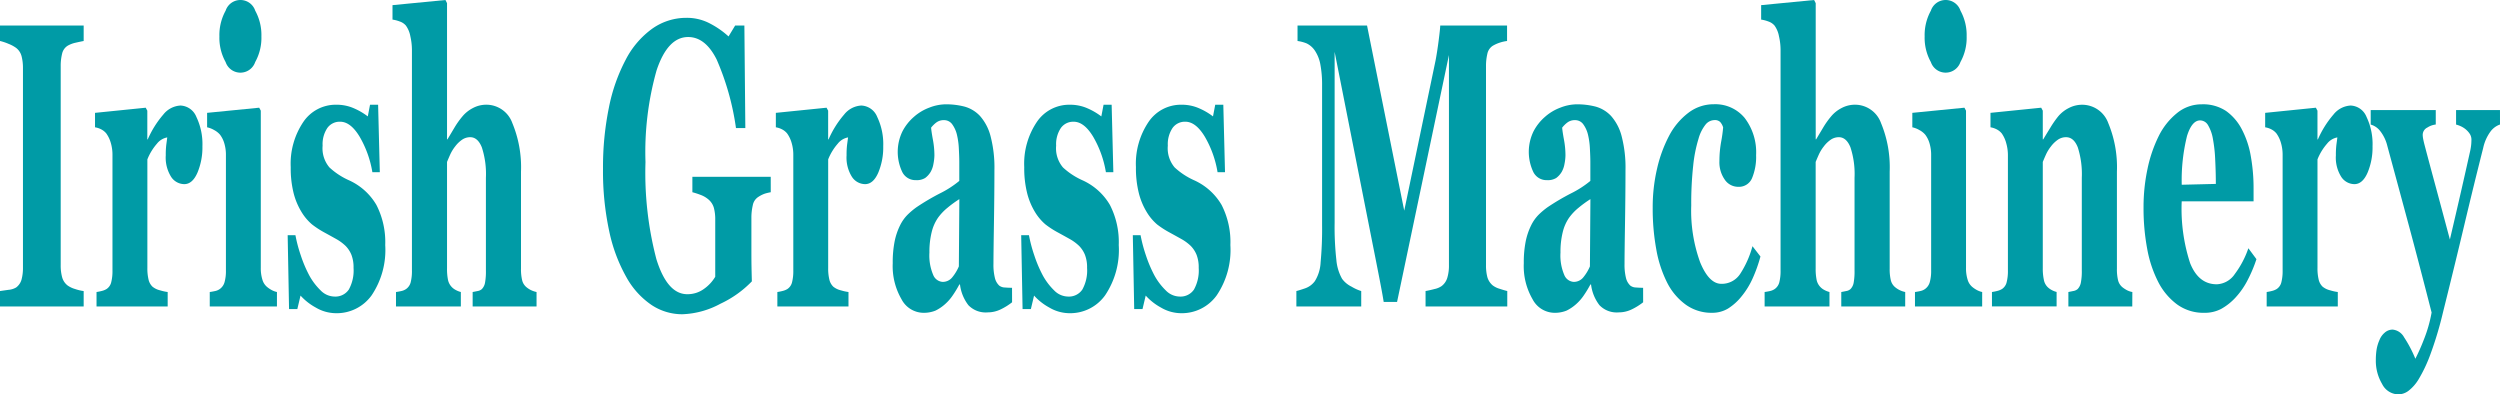 <svg xmlns="http://www.w3.org/2000/svg" width="285.265" height="45" viewBox="0 0 285.265 45"><path d="M9.547,40.553H0V38.791l.964-.136a2.037,2.037,0,0,0,.879-.271,1.687,1.687,0,0,0,.613-.893A5.087,5.087,0,0,0,2.62,36.08V13.354A5.267,5.267,0,0,0,2.462,12a1.749,1.749,0,0,0-.619-.949,3.884,3.884,0,0,0-.861-.463A5.988,5.988,0,0,0,0,10.259V8.5H9.547v1.762q-.364.068-.91.192a3.139,3.139,0,0,0-.922.35,1.439,1.439,0,0,0-.631.915,5.763,5.763,0,0,0-.158,1.412v22.7a5.127,5.127,0,0,0,.164,1.389,1.775,1.775,0,0,0,.625.938,2.791,2.791,0,0,0,.843.4,5.143,5.143,0,0,0,.989.238Z" transform="translate(0 -5.583)" fill="#009ba6"/><path d="M43.415,39.762a7.448,7.448,0,0,1-.57,3.016q-.571,1.3-1.5,1.3a1.812,1.812,0,0,1-1.5-.832,4.111,4.111,0,0,1-.612-2.452,9.447,9.447,0,0,1,.061-1.226q.06-.438.109-.821a1.915,1.915,0,0,0-1.177.716,6.173,6.173,0,0,0-1.092,1.791v12.4a5.377,5.377,0,0,0,.133,1.31,1.631,1.631,0,0,0,.449.813,2.126,2.126,0,0,0,.867.418,5.3,5.3,0,0,0,.868.192v1.649H31.333V56.388a5.933,5.933,0,0,0,.612-.125,1.867,1.867,0,0,0,.528-.215,1.275,1.275,0,0,0,.534-.768,5.163,5.163,0,0,0,.145-1.355V40.778a4.773,4.773,0,0,0-.206-1.457,3.443,3.443,0,0,0-.5-1.028,1.8,1.8,0,0,0-.552-.452,2.347,2.347,0,0,0-.734-.248V35.944l5.786-.587.182.339v3.276h.048a11.152,11.152,0,0,1,1.777-2.835,2.682,2.682,0,0,1,1.959-1.028,2.046,2.046,0,0,1,1.814,1.3A7.179,7.179,0,0,1,43.415,39.762Z" transform="translate(-20.318 -23.067)" fill="#009ba6"/><path d="M75.873,34.97H68.206V33.321q.315-.045.619-.113a1.4,1.4,0,0,0,.522-.226,1.435,1.435,0,0,0,.546-.779,4.682,4.682,0,0,0,.158-1.344V17.711a4.52,4.52,0,0,0-.194-1.389,3,3,0,0,0-.485-.96,2.269,2.269,0,0,0-.661-.52,2.688,2.688,0,0,0-.807-.316V12.876l5.944-.587.182.339V30.565a4.326,4.326,0,0,0,.182,1.343,1.7,1.7,0,0,0,.522.825,3.2,3.2,0,0,0,.533.361,2.247,2.247,0,0,0,.607.226ZM74.1,4.157a5.681,5.681,0,0,1-.71,2.925,1.781,1.781,0,0,1-3.373,0,5.684,5.684,0,0,1-.71-2.925,5.746,5.746,0,0,1,.71-2.937,1.779,1.779,0,0,1,3.378,0A5.784,5.784,0,0,1,74.1,4.157Z" transform="translate(-44.272 0)" fill="#009ba6"/><path d="M99.833,58.633a4.567,4.567,0,0,1-2.3-.644,6.559,6.559,0,0,1-1.741-1.367l-.364,1.536h-.946l-.158-8.427h.886a16.6,16.6,0,0,0,.607,2.293,14.521,14.521,0,0,0,.97,2.293,7.24,7.24,0,0,0,1.3,1.717,2.248,2.248,0,0,0,1.571.7,1.846,1.846,0,0,0,1.644-.8,4.493,4.493,0,0,0,.54-2.473,3.936,3.936,0,0,0-.243-1.491,3.13,3.13,0,0,0-.667-1.017,5.164,5.164,0,0,0-1.037-.768q-.564-.316-1.389-.768A10.263,10.263,0,0,1,97.1,48.5a5.819,5.819,0,0,1-1.219-1.457A7.787,7.787,0,0,1,95,44.92a11.724,11.724,0,0,1-.327-2.959,8.52,8.52,0,0,1,1.438-5.151,4.457,4.457,0,0,1,3.766-1.965,4.895,4.895,0,0,1,2.032.418,7.5,7.5,0,0,1,1.559.915l.255-1.333h.922l.194,7.7h-.849a11.86,11.86,0,0,0-1.456-4.055q-1.031-1.705-2.22-1.706a1.725,1.725,0,0,0-1.468.723,3.326,3.326,0,0,0-.534,2.01,3.371,3.371,0,0,0,.781,2.485,8.17,8.17,0,0,0,2.186,1.446,6.915,6.915,0,0,1,3.173,2.835,9.286,9.286,0,0,1,1.005,4.574A9.257,9.257,0,0,1,103.9,56.6,4.892,4.892,0,0,1,99.833,58.633Z" transform="translate(-61.5 -22.895)" fill="#009ba6"/><path d="M145.132,34.97h-7.291V33.321q.243-.045.57-.113a.939.939,0,0,0,.485-.226,1.4,1.4,0,0,0,.358-.723,7.1,7.1,0,0,0,.1-1.4V20.286a9.8,9.8,0,0,0-.467-3.479q-.467-1.152-1.328-1.152a1.63,1.63,0,0,0-.9.271,3.391,3.391,0,0,0-.819.791,4.478,4.478,0,0,0-.564.926q-.212.474-.358.836V30.61a6.306,6.306,0,0,0,.109,1.322,1.653,1.653,0,0,0,.412.8,1.713,1.713,0,0,0,.479.361,2.459,2.459,0,0,0,.576.226V34.97h-7.4V33.321q.317-.045.617-.113a1.528,1.528,0,0,0,.531-.226,1.347,1.347,0,0,0,.531-.779,5.213,5.213,0,0,0,.14-1.344V5.67a7.06,7.06,0,0,0-.182-1.536,3,3,0,0,0-.51-1.22,1.6,1.6,0,0,0-.7-.463,3.776,3.776,0,0,0-.825-.215V.587L134.736,0l.182.361V15.9h.048q.46-.768.83-1.389a9.495,9.495,0,0,1,.9-1.254,3.832,3.832,0,0,1,1.169-.926,3.262,3.262,0,0,1,1.557-.384,3.156,3.156,0,0,1,2.949,2.1,13.118,13.118,0,0,1,.987,5.534V30.655a5.318,5.318,0,0,0,.134,1.333,1.474,1.474,0,0,0,.5.791,2.608,2.608,0,0,0,.485.316,2.9,2.9,0,0,0,.655.226Z" transform="translate(-83.909)" fill="#009ba6"/><path d="M216.856,25.83a5.719,5.719,0,0,0-.667.158,3.361,3.361,0,0,0-.728.361,1.44,1.44,0,0,0-.655.971,6.243,6.243,0,0,0-.158,1.423v3.728q0,1.129.012,1.818T214.7,36a12.078,12.078,0,0,1-3.585,2.553,9.786,9.786,0,0,1-4.361,1.2,6.327,6.327,0,0,1-3.506-1.062,9.218,9.218,0,0,1-2.875-3.187,18.278,18.278,0,0,1-1.947-5.222,32.382,32.382,0,0,1-.71-7.143,33.865,33.865,0,0,1,.667-6.94A19.916,19.916,0,0,1,200.31,10.7a10.024,10.024,0,0,1,3.014-3.526,6.716,6.716,0,0,1,3.937-1.244,5.611,5.611,0,0,1,2.717.678,9.786,9.786,0,0,1,2.062,1.446l.752-1.243h1.055l.109,11.7h-1.067a29.883,29.883,0,0,0-2.208-7.833q-1.286-2.558-3.251-2.558-2.329,0-3.6,3.8a34.31,34.31,0,0,0-1.267,10.467,38.889,38.889,0,0,0,1.243,11.078q1.243,4,3.524,4a3.165,3.165,0,0,0,1.9-.6,4.515,4.515,0,0,0,1.292-1.389V28.97a5.066,5.066,0,0,0-.158-1.367,1.958,1.958,0,0,0-.631-.96,2.932,2.932,0,0,0-.91-.52,8.758,8.758,0,0,0-.91-.294V24.068h8.94Z" transform="translate(-128.909 -3.895)" fill="#009ba6"/><path d="M266.645,39.762a7.448,7.448,0,0,1-.57,3.016q-.571,1.3-1.5,1.3a1.812,1.812,0,0,1-1.5-.832,4.11,4.11,0,0,1-.613-2.452,9.448,9.448,0,0,1,.061-1.226q.06-.438.109-.821a1.915,1.915,0,0,0-1.177.716,6.175,6.175,0,0,0-1.092,1.791v12.4a5.377,5.377,0,0,0,.133,1.31,1.631,1.631,0,0,0,.449.813,2.126,2.126,0,0,0,.867.418,5.3,5.3,0,0,0,.868.192v1.649h-8.115V56.388a5.936,5.936,0,0,0,.612-.125,1.868,1.868,0,0,0,.528-.215,1.275,1.275,0,0,0,.534-.768,5.164,5.164,0,0,0,.145-1.355V40.778a4.772,4.772,0,0,0-.206-1.457,3.45,3.45,0,0,0-.5-1.028,1.8,1.8,0,0,0-.552-.452,2.347,2.347,0,0,0-.734-.248V35.944l5.786-.587.182.339v3.276h.048a11.149,11.149,0,0,1,1.777-2.835,2.682,2.682,0,0,1,1.959-1.028,2.046,2.046,0,0,1,1.814,1.3A7.179,7.179,0,0,1,266.645,39.762Z" transform="translate(-165.863 -23.067)" fill="#009ba6"/><path d="M306.347,57.3a6.919,6.919,0,0,1-1.259.79,3.409,3.409,0,0,1-1.537.362,2.724,2.724,0,0,1-2.191-.824,4.794,4.794,0,0,1-.957-2.361h-.072a12.8,12.8,0,0,1-.8,1.31,5.246,5.246,0,0,1-.82.926,4.854,4.854,0,0,1-1.1.746,3.545,3.545,0,0,1-1.476.249,2.855,2.855,0,0,1-2.406-1.549,7.5,7.5,0,0,1-1-4.107,12.231,12.231,0,0,1,.219-2.5,7.472,7.472,0,0,1,.619-1.821,4.558,4.558,0,0,1,.845-1.2,8.512,8.512,0,0,1,1.051-.882,26.674,26.674,0,0,1,2.624-1.55,11.4,11.4,0,0,0,2.236-1.437V41.287q0-.564-.049-1.491a8.408,8.408,0,0,0-.206-1.559,3.333,3.333,0,0,0-.534-1.22,1.134,1.134,0,0,0-.958-.5,1.4,1.4,0,0,0-.892.283,3.121,3.121,0,0,0-.577.576q.037.452.207,1.378a9.853,9.853,0,0,1,.171,1.785,5.307,5.307,0,0,1-.11.96,2.754,2.754,0,0,1-.316.915,2.394,2.394,0,0,1-.626.7,1.836,1.836,0,0,1-1.065.249,1.678,1.678,0,0,1-1.545-.915,5.356,5.356,0,0,1,.017-4.654,5.625,5.625,0,0,1,1.316-1.66,5.561,5.561,0,0,1,1.759-1.05,5.278,5.278,0,0,1,1.844-.373,8.438,8.438,0,0,1,2.159.26,3.808,3.808,0,0,1,1.771,1.073,5.579,5.579,0,0,1,1.2,2.293,14.238,14.238,0,0,1,.443,3.919q0,2.553-.055,6.054t-.055,4.608a6.214,6.214,0,0,0,.164,1.6,1.75,1.75,0,0,0,.5.881,1.1,1.1,0,0,0,.649.214q.443.034.807.034Zm-6.017-11.77a12.961,12.961,0,0,0-1.352.985,5.926,5.926,0,0,0-1.1,1.166,4.91,4.91,0,0,0-.706,1.619,9.289,9.289,0,0,0-.256,2.321,5.64,5.64,0,0,0,.432,2.559,1.246,1.246,0,0,0,1.065.792,1.38,1.38,0,0,0,1.1-.509,5.1,5.1,0,0,0,.761-1.257Z" transform="translate(-190.863 -22.808)" fill="#009ba6"/><path d="M340.352,58.633a4.569,4.569,0,0,1-2.3-.644,6.57,6.57,0,0,1-1.741-1.367l-.364,1.536H335l-.158-8.427h.885a16.655,16.655,0,0,0,.607,2.293,14.531,14.531,0,0,0,.971,2.293,7.231,7.231,0,0,0,1.3,1.717,2.247,2.247,0,0,0,1.571.7,1.846,1.846,0,0,0,1.644-.8,4.493,4.493,0,0,0,.54-2.473,3.936,3.936,0,0,0-.243-1.491,3.13,3.13,0,0,0-.667-1.017,5.164,5.164,0,0,0-1.037-.768q-.564-.316-1.389-.768a10.234,10.234,0,0,1-1.413-.915,5.81,5.81,0,0,1-1.219-1.457,7.777,7.777,0,0,1-.874-2.124,11.706,11.706,0,0,1-.328-2.959,8.519,8.519,0,0,1,1.438-5.151,4.457,4.457,0,0,1,3.767-1.965,4.892,4.892,0,0,1,2.032.418,7.49,7.49,0,0,1,1.559.915l.255-1.333h.922l.194,7.7h-.849a11.854,11.854,0,0,0-1.456-4.055q-1.031-1.705-2.22-1.706a1.724,1.724,0,0,0-1.468.723,3.326,3.326,0,0,0-.534,2.01,3.372,3.372,0,0,0,.781,2.485,8.167,8.167,0,0,0,2.185,1.446,6.916,6.916,0,0,1,3.173,2.835,9.29,9.29,0,0,1,1.005,4.574,9.255,9.255,0,0,1-1.559,5.738A4.892,4.892,0,0,1,340.352,58.633Z" transform="translate(-218.318 -22.895)" fill="#009ba6"/><path d="M376.953,58.633a4.569,4.569,0,0,1-2.3-.644,6.562,6.562,0,0,1-1.74-1.367l-.364,1.536H371.6l-.158-8.427h.885a16.647,16.647,0,0,0,.607,2.293,14.522,14.522,0,0,0,.971,2.293,7.229,7.229,0,0,0,1.3,1.717,2.247,2.247,0,0,0,1.571.7,1.846,1.846,0,0,0,1.644-.8,4.493,4.493,0,0,0,.54-2.473,3.935,3.935,0,0,0-.243-1.491,3.128,3.128,0,0,0-.667-1.017,5.162,5.162,0,0,0-1.037-.768q-.564-.316-1.389-.768a10.254,10.254,0,0,1-1.413-.915A5.811,5.811,0,0,1,373,47.044a7.776,7.776,0,0,1-.874-2.124,11.707,11.707,0,0,1-.328-2.959,8.519,8.519,0,0,1,1.438-5.151A4.457,4.457,0,0,1,377,34.845a4.892,4.892,0,0,1,2.032.418,7.488,7.488,0,0,1,1.559.915l.255-1.333h.922l.194,7.7h-.85a11.857,11.857,0,0,0-1.455-4.055q-1.032-1.705-2.22-1.706a1.724,1.724,0,0,0-1.467.723,3.326,3.326,0,0,0-.534,2.01,3.372,3.372,0,0,0,.781,2.485,8.168,8.168,0,0,0,2.185,1.446,6.917,6.917,0,0,1,3.173,2.835,9.291,9.291,0,0,1,1,4.574,9.255,9.255,0,0,1-1.559,5.738A4.892,4.892,0,0,1,376.953,58.633Z" transform="translate(-242.181 -22.895)" fill="#009ba6"/><path d="M449.124,40.553H439.8V38.791q.412-.068,1.013-.226a2.263,2.263,0,0,0,.819-.339,1.854,1.854,0,0,0,.643-.926,4.827,4.827,0,0,0,.194-1.491V11.863l-5.92,28.17h-1.528q-.109-.745-.54-2.959t-.7-3.547L429.424,11.5V31a33.751,33.751,0,0,0,.2,4.259,5.288,5.288,0,0,0,.649,2.135,2.919,2.919,0,0,0,1.086.9,5.024,5.024,0,0,0,1.1.5v1.762h-7.4V38.791q.3-.068.988-.305a2.31,2.31,0,0,0,1.122-.824,4.428,4.428,0,0,0,.655-2.135,40.813,40.813,0,0,0,.169-4.281V15.364a12.437,12.437,0,0,0-.194-2.406,4.15,4.15,0,0,0-.582-1.525,2.371,2.371,0,0,0-.995-.9,4.256,4.256,0,0,0-1.031-.271V8.5h7.932l4.243,21.121,3.576-17.141q.182-.95.351-2.261t.182-1.719H449.1v1.762a4.3,4.3,0,0,0-.813.181,4.057,4.057,0,0,0-.813.361,1.424,1.424,0,0,0-.625.926,6.02,6.02,0,0,0-.152,1.4v22.7a5.26,5.26,0,0,0,.152,1.367,1.919,1.919,0,0,0,.625.96,2.465,2.465,0,0,0,.795.384q.551.182.855.249Z" transform="translate(-277.135 -5.583)" fill="#009ba6"/><path d="M513.264,57.3a6.936,6.936,0,0,1-1.259.79,3.408,3.408,0,0,1-1.537.362,2.723,2.723,0,0,1-2.191-.824,4.794,4.794,0,0,1-.957-2.361h-.072a12.876,12.876,0,0,1-.8,1.31,5.246,5.246,0,0,1-.82.926,4.843,4.843,0,0,1-1.1.746,3.548,3.548,0,0,1-1.476.249,2.856,2.856,0,0,1-2.406-1.549,7.5,7.5,0,0,1-1-4.107,12.232,12.232,0,0,1,.219-2.5,7.462,7.462,0,0,1,.62-1.821,4.559,4.559,0,0,1,.844-1.2,8.489,8.489,0,0,1,1.051-.882,26.6,26.6,0,0,1,2.624-1.55,11.411,11.411,0,0,0,2.236-1.437V41.287q0-.564-.049-1.491a8.4,8.4,0,0,0-.206-1.559,3.326,3.326,0,0,0-.534-1.22,1.133,1.133,0,0,0-.958-.5,1.4,1.4,0,0,0-.892.283,3.144,3.144,0,0,0-.577.576q.037.452.207,1.378a9.887,9.887,0,0,1,.17,1.785,5.327,5.327,0,0,1-.109.96,2.762,2.762,0,0,1-.316.915,2.4,2.4,0,0,1-.626.7,1.837,1.837,0,0,1-1.065.249,1.677,1.677,0,0,1-1.545-.915,5.356,5.356,0,0,1,.017-4.654,5.62,5.62,0,0,1,1.316-1.66,5.559,5.559,0,0,1,1.759-1.05,5.279,5.279,0,0,1,1.844-.373,8.441,8.441,0,0,1,2.16.26,3.806,3.806,0,0,1,1.771,1.073,5.574,5.574,0,0,1,1.2,2.293,14.241,14.241,0,0,1,.443,3.919q0,2.553-.055,6.054t-.054,4.608a6.219,6.219,0,0,0,.164,1.6,1.75,1.75,0,0,0,.5.881,1.1,1.1,0,0,0,.649.214q.443.034.807.034Zm-6.017-11.77a12.93,12.93,0,0,0-1.352.985,5.938,5.938,0,0,0-1.1,1.166,4.912,4.912,0,0,0-.706,1.619,9.3,9.3,0,0,0-.256,2.321,5.633,5.633,0,0,0,.432,2.559,1.246,1.246,0,0,0,1.065.792,1.381,1.381,0,0,0,1.1-.509,5.1,5.1,0,0,0,.761-1.257Z" transform="translate(-325.772 -22.808)" fill="#009ba6"/><path d="M548.669,58.5a5.02,5.02,0,0,1-2.978-.915,6.994,6.994,0,0,1-2.129-2.5,13.633,13.633,0,0,1-1.249-3.8,25.8,25.8,0,0,1-.413-4.766,19.332,19.332,0,0,1,.5-4.473,15.325,15.325,0,0,1,1.364-3.728,7.855,7.855,0,0,1,2.2-2.632,4.744,4.744,0,0,1,2.905-.983,4.338,4.338,0,0,1,3.53,1.57,6.445,6.445,0,0,1,1.3,4.236,6.289,6.289,0,0,1-.461,2.621,1.617,1.617,0,0,1-1.589.994,1.842,1.842,0,0,1-1.523-.813,3.437,3.437,0,0,1-.613-2.124,12.379,12.379,0,0,1,.195-2.191,16.239,16.239,0,0,0,.23-1.649,1.614,1.614,0,0,0-.34-.621.856.856,0,0,0-.643-.215,1.347,1.347,0,0,0-.995.475,4.545,4.545,0,0,0-.837,1.672,15.782,15.782,0,0,0-.6,3.027,39.539,39.539,0,0,0-.225,4.563,17.3,17.3,0,0,0,1.013,6.483q1.013,2.463,2.42,2.462a2.5,2.5,0,0,0,2.141-1.118,11.057,11.057,0,0,0,1.413-3.174l.91,1.175a16.527,16.527,0,0,1-.9,2.519,9.1,9.1,0,0,1-1.249,2.022,6.237,6.237,0,0,1-1.553,1.4A3.485,3.485,0,0,1,548.669,58.5Z" transform="translate(-353.317 -22.808)" fill="#009ba6"/><path d="M593.893,34.97H586.6V33.321q.242-.045.57-.113a.935.935,0,0,0,.485-.226,1.394,1.394,0,0,0,.358-.723,7.093,7.093,0,0,0,.1-1.4V20.286a9.791,9.791,0,0,0-.467-3.479q-.467-1.152-1.328-1.152a1.63,1.63,0,0,0-.9.271,3.4,3.4,0,0,0-.819.791,4.5,4.5,0,0,0-.564.926q-.212.474-.358.836V30.61a6.281,6.281,0,0,0,.109,1.322,1.65,1.65,0,0,0,.412.8,1.7,1.7,0,0,0,.479.361,2.454,2.454,0,0,0,.576.226V34.97h-7.4V33.321c.211-.03.418-.068.617-.113a1.53,1.53,0,0,0,.531-.226,1.349,1.349,0,0,0,.531-.779,5.229,5.229,0,0,0,.14-1.344V5.67a7.042,7.042,0,0,0-.182-1.536,3,3,0,0,0-.509-1.22,1.611,1.611,0,0,0-.7-.463,3.774,3.774,0,0,0-.825-.215V.587L583.5,0l.182.361V15.9h.048q.46-.768.83-1.389a9.5,9.5,0,0,1,.9-1.254,3.83,3.83,0,0,1,1.169-.926,3.262,3.262,0,0,1,1.557-.384,3.157,3.157,0,0,1,2.95,2.1,13.129,13.129,0,0,1,.987,5.534V30.655a5.336,5.336,0,0,0,.133,1.333,1.477,1.477,0,0,0,.5.791,2.6,2.6,0,0,0,.485.316,2.88,2.88,0,0,0,.655.226Z" transform="translate(-376.499)" fill="#009ba6"/><path d="M634.993,34.97h-7.667V33.321q.316-.045.619-.113a1.394,1.394,0,0,0,.522-.226,1.433,1.433,0,0,0,.546-.779,4.664,4.664,0,0,0,.158-1.344V17.711a4.521,4.521,0,0,0-.194-1.389,3,3,0,0,0-.485-.96,2.266,2.266,0,0,0-.661-.52,2.687,2.687,0,0,0-.807-.316V12.876l5.944-.587.182.339V30.565a4.338,4.338,0,0,0,.182,1.343,1.7,1.7,0,0,0,.522.825,3.2,3.2,0,0,0,.534.361,2.242,2.242,0,0,0,.607.226ZM633.222,4.157a5.684,5.684,0,0,1-.71,2.925,1.781,1.781,0,0,1-3.372,0,5.685,5.685,0,0,1-.71-2.925,5.747,5.747,0,0,1,.71-2.937,1.779,1.779,0,0,1,3.378,0A5.788,5.788,0,0,1,633.222,4.157Z" transform="translate(-408.816 0)" fill="#009ba6"/><path d="M668.826,57.864h-7.29V56.215l.558-.113a1.015,1.015,0,0,0,.5-.226,1.428,1.428,0,0,0,.364-.723,6.7,6.7,0,0,0,.109-1.4V43.181a10.023,10.023,0,0,0-.456-3.468q-.456-1.163-1.344-1.163a1.638,1.638,0,0,0-.906.271,3.4,3.4,0,0,0-.821.791,4.485,4.485,0,0,0-.566.926q-.213.474-.359.836V53.5a6.041,6.041,0,0,0,.122,1.322,1.579,1.579,0,0,0,.4.8,1.941,1.941,0,0,0,.485.361,2.352,2.352,0,0,0,.57.226v1.649h-7.376V56.215a5.919,5.919,0,0,0,.613-.125,1.873,1.873,0,0,0,.528-.215,1.274,1.274,0,0,0,.533-.768,5.146,5.146,0,0,0,.146-1.355V40.605a4.98,4.98,0,0,0-.194-1.378,3.484,3.484,0,0,0-.509-1.107,1.8,1.8,0,0,0-.552-.452,2.353,2.353,0,0,0-.734-.248V35.771l5.786-.587.182.339V38.8h.049q.339-.564.825-1.356a11.255,11.255,0,0,1,.9-1.287,3.81,3.81,0,0,1,1.177-.926,3.28,3.28,0,0,1,1.553-.384,3.168,3.168,0,0,1,2.966,2.09,13.092,13.092,0,0,1,.989,5.546V53.55a5.325,5.325,0,0,0,.133,1.333,1.477,1.477,0,0,0,.5.791,3.289,3.289,0,0,0,.479.316,2.12,2.12,0,0,0,.649.226Z" transform="translate(-425.521 -22.895)" fill="#009ba6"/><path d="M715.723,52.379a15.874,15.874,0,0,1-1.025,2.428,8.843,8.843,0,0,1-1.365,1.954,6.494,6.494,0,0,1-1.644,1.3,4.017,4.017,0,0,1-1.91.44,5.125,5.125,0,0,1-3.1-.949A7.325,7.325,0,0,1,704.526,55a13.515,13.515,0,0,1-1.267-3.784,25.119,25.119,0,0,1-.419-4.733,20.926,20.926,0,0,1,.455-4.417,15.5,15.5,0,0,1,1.292-3.761,7.81,7.81,0,0,1,2.081-2.6,4.411,4.411,0,0,1,2.808-.994,4.738,4.738,0,0,1,2.79.768,5.9,5.9,0,0,1,1.807,2.123,10.239,10.239,0,0,1,1.007,3.038,20.706,20.706,0,0,1,.315,3.671v1.469h-8.2a20.007,20.007,0,0,0,.958,7.048q.959,2.418,3.045,2.418a2.6,2.6,0,0,0,2.05-1.163,10.592,10.592,0,0,0,1.553-2.948Zm-4.634-8.585q0-1.355-.073-2.779a16.379,16.379,0,0,0-.255-2.327,4.545,4.545,0,0,0-.564-1.6,1.056,1.056,0,0,0-.9-.542q-.934,0-1.492,1.762a21.018,21.018,0,0,0-.607,5.58Z" transform="translate(-458.249 -22.808)" fill="#009ba6"/><path d="M754.97,39.762a7.443,7.443,0,0,1-.57,3.016q-.57,1.3-1.5,1.3a1.812,1.812,0,0,1-1.5-.832,4.107,4.107,0,0,1-.613-2.452,9.513,9.513,0,0,1,.061-1.226q.061-.438.109-.821a1.914,1.914,0,0,0-1.177.716,6.168,6.168,0,0,0-1.092,1.791v12.4a5.376,5.376,0,0,0,.134,1.31,1.627,1.627,0,0,0,.449.813,2.125,2.125,0,0,0,.867.418,5.31,5.31,0,0,0,.867.192v1.649h-8.115V56.388a5.929,5.929,0,0,0,.613-.125,1.868,1.868,0,0,0,.528-.215,1.276,1.276,0,0,0,.534-.768,5.166,5.166,0,0,0,.145-1.355V40.778a4.786,4.786,0,0,0-.206-1.457,3.453,3.453,0,0,0-.5-1.028,1.8,1.8,0,0,0-.552-.452,2.353,2.353,0,0,0-.734-.248V35.944l5.786-.587.182.339v3.276h.049a11.135,11.135,0,0,1,1.777-2.835,2.683,2.683,0,0,1,1.959-1.028,2.045,2.045,0,0,1,1.813,1.3A7.173,7.173,0,0,1,754.97,39.762Z" transform="translate(-484.249 -23.067)" fill="#009ba6"/><path d="M792.082,38.272a2.262,2.262,0,0,0-1.061.768,4.9,4.9,0,0,0-.855,1.9q-1.044,4.112-2.147,8.754t-2.45,10.041a41.243,41.243,0,0,1-1.456,4.834,16.546,16.546,0,0,1-1.322,2.779,4.77,4.77,0,0,1-1.153,1.31,1.973,1.973,0,0,1-1.153.406,2.115,2.115,0,0,1-1.862-1.2,5.174,5.174,0,0,1-.71-2.688A8.177,8.177,0,0,1,777.992,64a4.463,4.463,0,0,1,.333-1.13,2.121,2.121,0,0,1,.6-.847,1.363,1.363,0,0,1,.915-.35,1.677,1.677,0,0,1,1.3.881A13.79,13.79,0,0,1,782.423,65a23.157,23.157,0,0,0,.988-2.231,15.774,15.774,0,0,0,.867-3.046q-1.443-5.643-2.558-9.785t-2.5-9.244a4.414,4.414,0,0,0-.812-1.683,2.083,2.083,0,0,0-1.08-.734V36.623h7.424v1.649a2.18,2.18,0,0,0-.95.339.932.932,0,0,0-.539.814,2.391,2.391,0,0,0,.036.4q.036.215.133.62.412,1.577,1.17,4.382t1.763,6.567q.75-3.2,1.278-5.508t1.023-4.539a6.133,6.133,0,0,0,.139-.891q.018-.327.018-.441a1.218,1.218,0,0,0-.212-.711,2.411,2.411,0,0,0-.5-.531,2.668,2.668,0,0,0-.581-.339,3.625,3.625,0,0,0-.46-.158V36.623h5.01Z" transform="translate(-506.817 -24.063)" fill="#009ba6"/></svg>